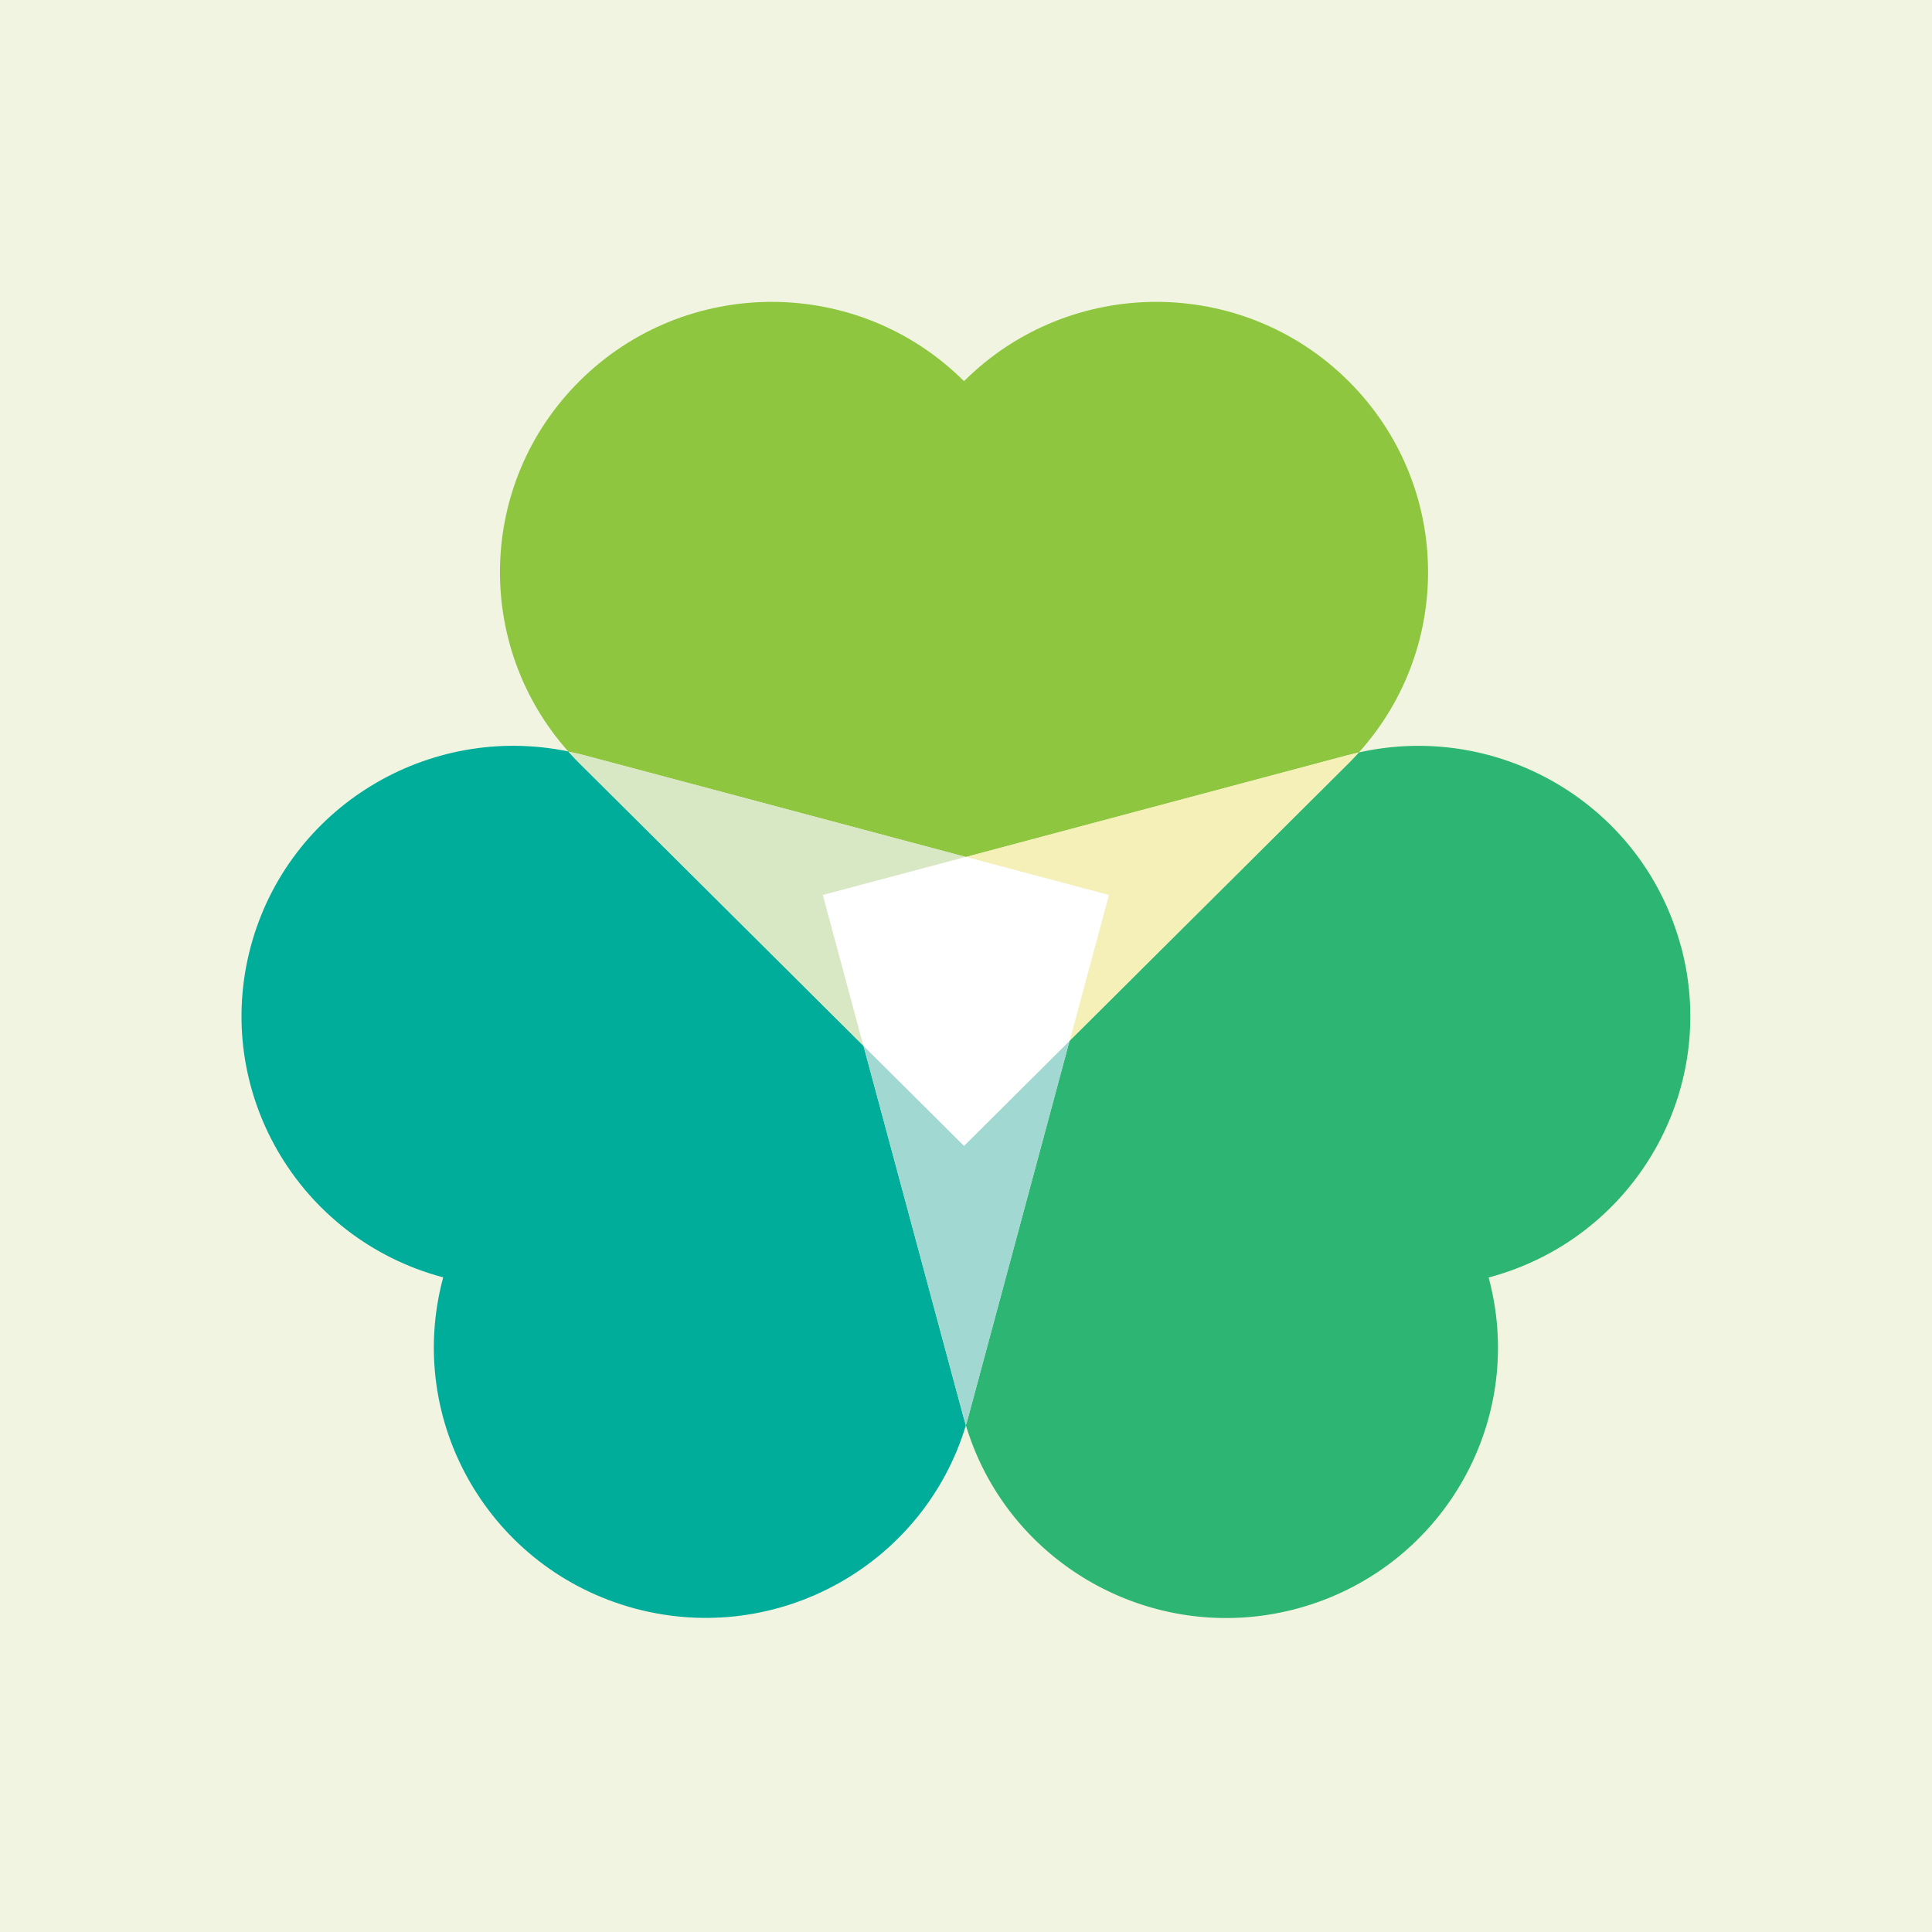 <svg width="128" height="128" viewBox="0 0 128 128" fill="none" xmlns="http://www.w3.org/2000/svg"><path fill="#F1F4E0" d="M0 0h128v128H0z"/><path d="m38.682 50.03 25.31 6.747 25.31-6.748h.012c.237-.061.47-.116.708-.17 6.34-7.035 6.114-17.851-.683-24.613-7.03-6.995-18.433-6.995-25.463 0l-.008.007-.007-.007c-7.03-6.995-18.433-6.995-25.464 0-6.775 6.74-7.02 17.51-.741 24.547.34.07.675.15 1.015.236h.011Z" fill="#8EC63F"/><path d="m63.839 93.903-6.63-24.617-18.805-18.708-.007-.008c-.256-.254-.5-.52-.741-.784-9.277-1.915-18.554 3.684-21.038 12.902-2.574 9.556 3.127 19.377 12.732 21.938h.011v.011c-2.575 9.556 3.127 19.377 12.732 21.939 9.434 2.514 19.12-2.914 21.903-12.157-.051-.168-.106-.335-.15-.51v-.01l-.007.004Z" fill="#00AD9A"/><path d="M38.403 50.581 57.209 69.29l-2.692-9.988 9.474-2.526-25.31-6.747h-.011c-.34-.09-.676-.167-1.016-.236a15.06 15.06 0 0 0 .749.792v-.004Z" fill="#D9E8C4"/><path d="M111.362 62.692c-2.509-9.32-11.965-14.94-21.344-12.837a18 18 0 0 1-.683.72l-.007.007-18.466 18.37-6.72 24.955v.01c-.047.171-.099.338-.15.51 2.783 9.246 12.47 14.671 21.903 12.157 9.605-2.562 15.307-12.383 12.732-21.939v-.01h.01c9.606-2.562 15.307-12.384 12.733-21.94l-.008-.003Z" fill="#2CB573"/><path d="m89.302 50.03-25.31 6.747 9.474 2.525-2.6 9.65 18.466-18.37.007-.008c.237-.236.464-.476.683-.719-.237.055-.471.105-.709.17h-.01v.004Z" fill="#F5F0B8"/><path d="m64.145 93.903 6.72-24.955-6.997 6.962-6.659-6.624 6.63 24.617v.01c.047.171.098.338.15.51.05-.168.105-.335.149-.51v-.01h.007Z" fill="#A1D9D2"/><path d="m63.994 56.773-9.474 2.525 2.688 9.989 6.661 6.627 6.998-6.962 2.6-9.654-9.473-2.525Z" fill="#fff"/></svg>